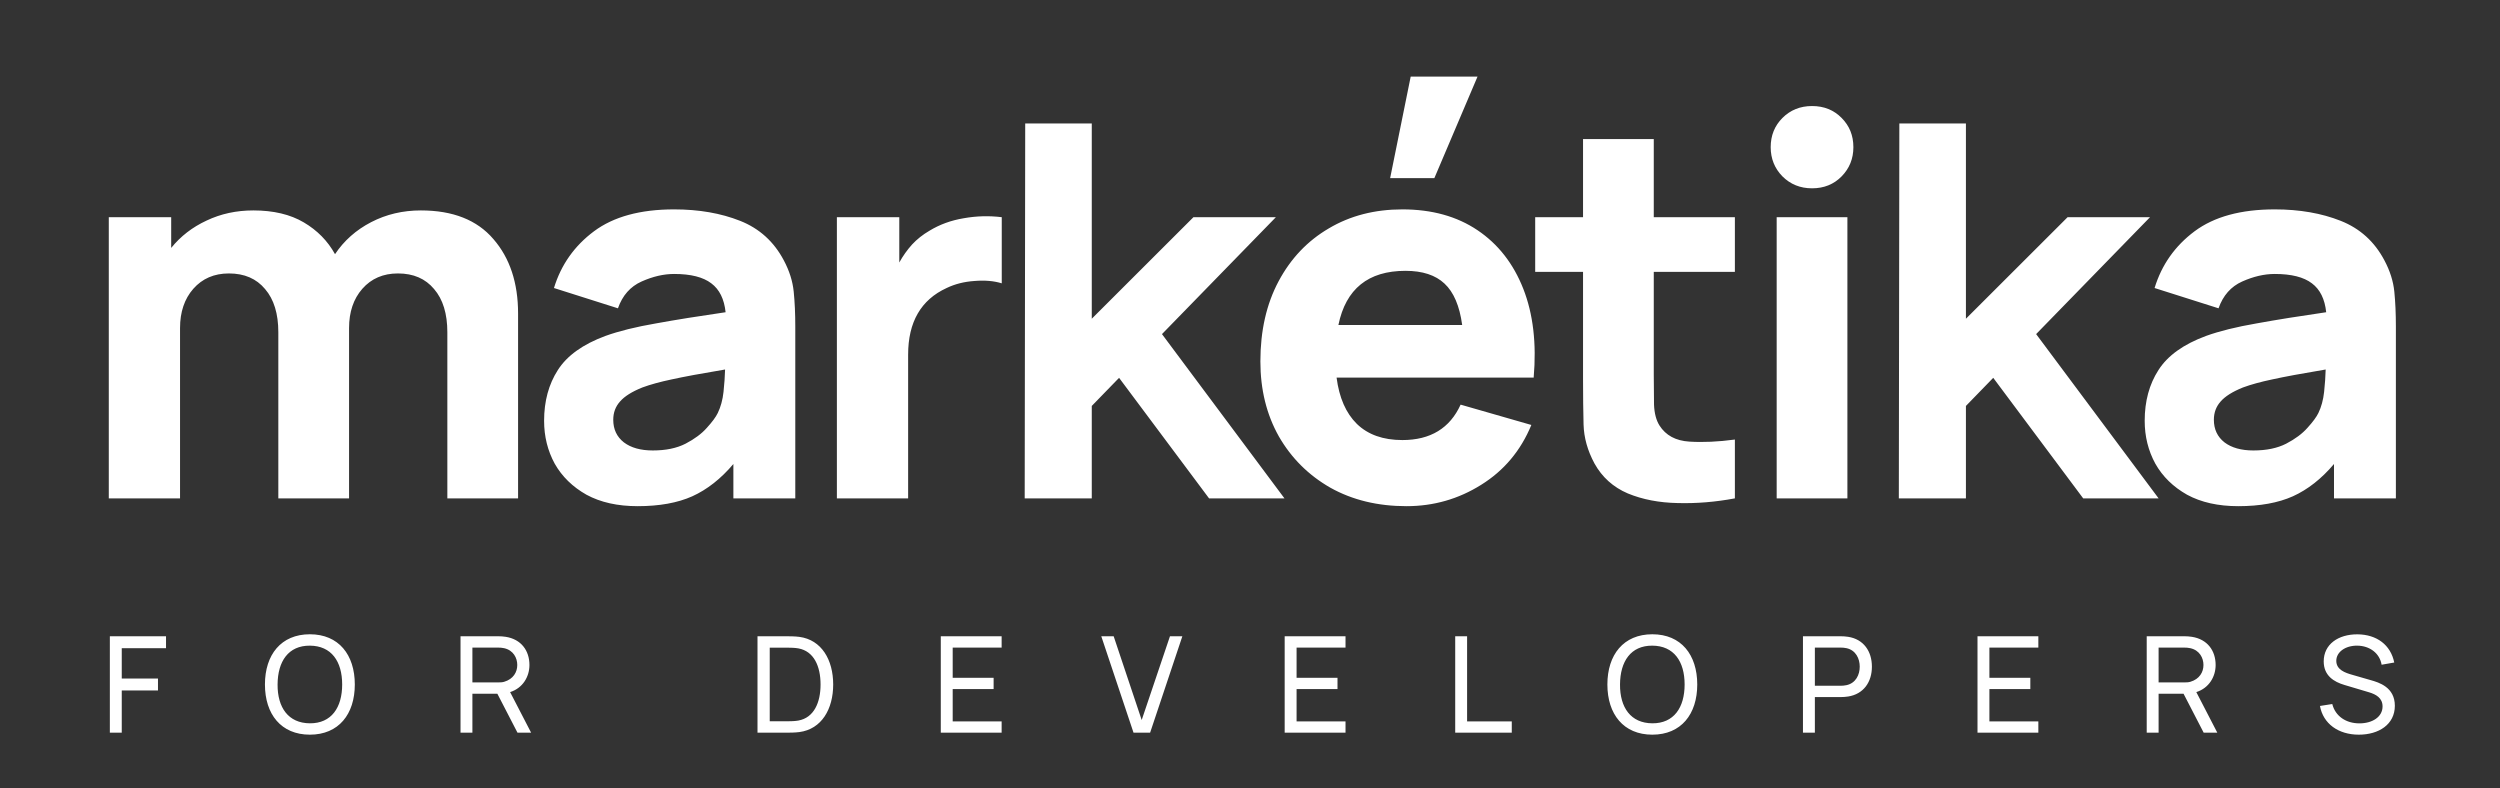 <?xml version="1.0" encoding="UTF-8"?> <svg xmlns="http://www.w3.org/2000/svg" width="130" height="41" viewBox="0 0 130 41" fill="none"><rect x="0" y="0" width="130" height="41" fill="#333333" stroke="none"/><path d="M5.657 25.915V11.294H8.902V12.892C9.389 12.287 10.002 11.813 10.741 11.47C11.48 11.118 12.292 10.942 13.175 10.942C14.221 10.942 15.095 11.15 15.798 11.565C16.502 11.98 17.042 12.531 17.421 13.217C17.89 12.513 18.516 11.958 19.3 11.552C20.085 11.145 20.946 10.942 21.883 10.942C23.551 10.942 24.808 11.439 25.656 12.431C26.512 13.415 26.94 14.706 26.94 16.303V25.915H23.262V17.278C23.262 16.312 23.032 15.563 22.573 15.031C22.122 14.489 21.495 14.219 20.693 14.219C19.927 14.219 19.309 14.485 18.841 15.017C18.381 15.541 18.151 16.222 18.151 17.061V25.915H14.473V17.278C14.473 16.312 14.243 15.563 13.784 15.031C13.333 14.489 12.707 14.219 11.904 14.219C11.138 14.219 10.521 14.485 10.052 15.017C9.592 15.541 9.362 16.222 9.362 17.061V25.915H5.657ZM33.16 26.321C32.115 26.321 31.227 26.123 30.497 25.726C29.776 25.319 29.226 24.782 28.847 24.115C28.477 23.438 28.293 22.693 28.293 21.881C28.293 20.861 28.532 19.981 29.009 19.241C29.487 18.492 30.312 17.901 31.484 17.468C32.187 17.215 33.061 16.998 34.107 16.818C35.153 16.628 36.361 16.434 37.731 16.236C37.659 15.55 37.411 15.049 36.987 14.733C36.563 14.408 35.919 14.246 35.053 14.246C34.513 14.246 33.949 14.376 33.363 14.638C32.777 14.9 32.367 15.365 32.133 16.032L28.806 14.977C29.176 13.767 29.87 12.784 30.889 12.025C31.907 11.267 33.296 10.888 35.053 10.888C36.342 10.888 37.487 11.087 38.488 11.484C39.489 11.881 40.246 12.567 40.76 13.542C41.048 14.083 41.219 14.625 41.273 15.166C41.328 15.708 41.355 16.312 41.355 16.98V25.915H38.136V24.128C37.487 24.895 36.775 25.455 36 25.807C35.234 26.15 34.287 26.321 33.16 26.321ZM33.945 23.424C34.621 23.424 35.189 23.307 35.648 23.072C36.117 22.828 36.487 22.553 36.757 22.246C37.037 21.939 37.226 21.682 37.325 21.475C37.478 21.159 37.578 20.793 37.623 20.378C37.668 19.954 37.695 19.566 37.704 19.214C36.469 19.421 35.545 19.593 34.932 19.728C34.328 19.855 33.819 19.995 33.404 20.148C32.863 20.365 32.475 20.608 32.241 20.879C32.007 21.141 31.889 21.457 31.889 21.827C31.889 22.323 32.074 22.716 32.444 23.005C32.813 23.284 33.314 23.424 33.945 23.424ZM43.518 25.915V11.294H46.763V13.65C46.953 13.307 47.174 12.996 47.426 12.716C47.687 12.436 47.989 12.197 48.332 11.998C48.864 11.673 49.459 11.457 50.117 11.348C50.775 11.231 51.433 11.213 52.091 11.294V14.733C51.685 14.607 51.212 14.566 50.671 14.611C50.139 14.647 49.657 14.769 49.224 14.977C47.89 15.59 47.223 16.745 47.223 18.442V25.915H43.518ZM53.284 25.915L53.311 6.421H56.772V16.574L62.059 11.294H66.346L60.423 17.373L66.792 25.915H62.871L58.192 19.647L56.772 21.109V25.915H53.284ZM73.356 3.984H76.831L74.586 9.264H72.287L73.356 3.984ZM73.139 26.321C71.643 26.321 70.323 26.001 69.178 25.36C68.042 24.71 67.149 23.821 66.5 22.693C65.86 21.556 65.54 20.256 65.54 18.794C65.54 17.197 65.856 15.807 66.487 14.625C67.118 13.442 67.988 12.526 69.097 11.877C70.205 11.218 71.481 10.888 72.923 10.888C74.456 10.888 75.758 11.249 76.831 11.971C77.904 12.693 78.697 13.709 79.211 15.017C79.724 16.326 79.905 17.865 79.751 19.634H69.502C69.637 20.68 69.989 21.484 70.557 22.043C71.134 22.603 71.922 22.883 72.923 22.883C74.383 22.883 75.393 22.269 75.952 21.041L79.63 22.098C79.08 23.433 78.21 24.471 77.02 25.211C75.839 25.951 74.546 26.321 73.139 26.321ZM73.085 14.083C71.147 14.083 69.984 15.022 69.597 16.899H76.033C75.898 15.906 75.591 15.189 75.114 14.746C74.645 14.304 73.969 14.083 73.085 14.083ZM90.214 25.915C89.205 26.105 88.213 26.186 87.24 26.159C86.275 26.141 85.41 25.974 84.644 25.658C83.886 25.333 83.309 24.814 82.913 24.101C82.552 23.433 82.363 22.756 82.345 22.07C82.327 21.375 82.318 20.59 82.318 19.715V14.137H79.83V11.294H82.318V7.233H85.996V11.294H90.214V14.137H85.996V19.498C85.996 20.067 86 20.581 86.009 21.041C86.027 21.493 86.122 21.854 86.293 22.125C86.618 22.639 87.136 22.919 87.848 22.964C88.56 23.009 89.349 22.973 90.214 22.856V25.915ZM92.387 25.915V11.294H96.065V25.915H92.387ZM94.226 9.792C93.613 9.792 93.099 9.584 92.684 9.169C92.279 8.754 92.076 8.248 92.076 7.653C92.076 7.048 92.279 6.543 92.684 6.136C93.099 5.721 93.613 5.514 94.226 5.514C94.848 5.514 95.362 5.721 95.767 6.136C96.173 6.543 96.376 7.048 96.376 7.653C96.376 8.248 96.173 8.754 95.767 9.169C95.362 9.584 94.848 9.792 94.226 9.792ZM98.739 25.915L98.766 6.421H102.228V16.574L107.515 11.294H111.801L105.879 17.373L112.247 25.915H108.326L103.648 19.647L102.228 21.109V25.915H98.739ZM116.392 26.321C115.346 26.321 114.458 26.123 113.728 25.726C113.007 25.319 112.457 24.782 112.079 24.115C111.709 23.438 111.524 22.693 111.524 21.881C111.524 20.861 111.763 19.981 112.241 19.241C112.719 18.492 113.543 17.901 114.715 17.468C115.418 17.215 116.293 16.998 117.338 16.818C118.384 16.628 119.592 16.434 120.962 16.236C120.89 15.55 120.642 15.049 120.219 14.733C119.795 14.408 119.15 14.246 118.285 14.246C117.744 14.246 117.181 14.376 116.595 14.638C116.009 14.9 115.599 15.365 115.364 16.032L112.038 14.977C112.408 13.767 113.102 12.784 114.12 12.025C115.139 11.267 116.527 10.888 118.285 10.888C119.574 10.888 120.719 11.087 121.719 11.484C122.72 11.881 123.477 12.567 123.991 13.542C124.279 14.083 124.451 14.625 124.505 15.166C124.559 15.708 124.586 16.312 124.586 16.98V25.915H121.368V24.128C120.719 24.895 120.007 25.455 119.231 25.807C118.465 26.15 117.519 26.321 116.392 26.321ZM117.176 23.424C117.852 23.424 118.42 23.307 118.88 23.072C119.349 22.828 119.718 22.553 119.989 22.246C120.268 21.939 120.457 21.682 120.557 21.475C120.71 21.159 120.809 20.793 120.854 20.378C120.899 19.954 120.926 19.566 120.935 19.214C119.7 19.421 118.776 19.593 118.163 19.728C117.559 19.855 117.05 19.995 116.635 20.148C116.094 20.365 115.707 20.608 115.472 20.879C115.238 21.141 115.121 21.457 115.121 21.827C115.121 22.323 115.306 22.716 115.675 23.005C116.045 23.284 116.545 23.424 117.176 23.424Z" fill="white"></path><path d="M5.712 38.099V33.086H8.633V33.706H6.331V35.283H8.215V35.903H6.331V38.099H5.712ZM16.113 38.203C14.615 38.203 13.777 37.138 13.777 35.593C13.777 34.047 14.615 32.982 16.113 32.982C17.612 32.982 18.45 34.047 18.45 35.593C18.45 37.138 17.612 38.203 16.113 38.203ZM16.113 37.612C17.233 37.619 17.793 36.794 17.793 35.593C17.793 34.392 17.233 33.581 16.113 33.574C14.994 33.567 14.441 34.392 14.434 35.593C14.427 36.794 14.994 37.605 16.113 37.612ZM23.947 38.099V33.086H25.925C26.022 33.086 26.165 33.093 26.294 33.114C27.104 33.239 27.531 33.835 27.531 34.58C27.531 35.189 27.184 35.781 26.526 35.989L27.618 38.099H26.909L25.862 36.073H24.565V38.099H23.947ZM24.565 35.485H25.904C25.991 35.485 26.116 35.485 26.217 35.453C26.697 35.311 26.898 34.945 26.898 34.58C26.898 34.214 26.697 33.814 26.217 33.706C26.113 33.681 25.991 33.675 25.904 33.675H24.565V35.485ZM39.39 38.099V33.086H40.934C41.031 33.086 41.33 33.086 41.566 33.117C42.724 33.271 43.326 34.315 43.326 35.593C43.326 36.874 42.724 37.914 41.566 38.068C41.334 38.099 41.028 38.099 40.934 38.099H39.39ZM40.026 37.507H40.934C41.108 37.507 41.351 37.5 41.514 37.469C42.335 37.319 42.669 36.522 42.669 35.593C42.669 34.646 42.324 33.862 41.514 33.716C41.351 33.685 41.1 33.678 40.934 33.678H40.026V37.507ZM48.921 38.099V33.086H52.085V33.675H49.54V35.245H51.668V35.833H49.54V37.511H52.085V38.099H48.921ZM58.943 38.099L57.267 33.086H57.911L59.368 37.441L60.838 33.086H61.482L59.806 38.099H58.943ZM66.803 38.099V33.086H69.967V33.675H67.422V35.245H69.55V35.833H67.422V37.511H69.967V38.099H66.803ZM75.671 38.099V33.086H76.289V37.511H78.612V38.099H75.671ZM85.921 38.203C84.422 38.203 83.584 37.138 83.584 35.593C83.584 34.047 84.422 32.982 85.921 32.982C87.419 32.982 88.257 34.047 88.257 35.593C88.257 37.138 87.419 38.203 85.921 38.203ZM85.921 37.612C87.04 37.619 87.6 36.794 87.6 35.593C87.6 34.392 87.04 33.581 85.921 33.574C84.801 33.567 84.248 34.392 84.241 35.593C84.234 36.794 84.801 37.605 85.921 37.612ZM93.754 38.099V33.086H95.732C95.83 33.086 95.972 33.093 96.101 33.114C96.911 33.239 97.339 33.87 97.339 34.667C97.339 35.464 96.907 36.094 96.101 36.219C95.972 36.24 95.826 36.247 95.732 36.247H94.373V38.099H93.754ZM94.373 35.659H95.711C95.798 35.659 95.92 35.652 96.024 35.627C96.504 35.52 96.706 35.084 96.706 34.667C96.706 34.249 96.504 33.814 96.024 33.706C95.92 33.681 95.798 33.675 95.711 33.675H94.373V35.659ZM102.83 38.099V33.086H105.994V33.675H103.449V35.245H105.577V35.833H103.449V37.511H105.994V38.099H102.83ZM111.629 38.099V33.086H113.607C113.704 33.086 113.847 33.093 113.975 33.114C114.786 33.239 115.213 33.835 115.213 34.58C115.213 35.189 114.866 35.781 114.208 35.989L115.3 38.099H114.591L113.544 36.073H112.247V38.099H111.629ZM112.247 35.485H113.586C113.673 35.485 113.798 35.485 113.899 35.453C114.379 35.311 114.58 34.945 114.58 34.58C114.58 34.214 114.379 33.814 113.899 33.706C113.795 33.681 113.673 33.675 113.586 33.675H112.247V35.485ZM122.658 38.203C121.594 38.203 120.805 37.633 120.638 36.71L121.278 36.609C121.438 37.243 121.991 37.615 122.69 37.615C123.361 37.615 123.893 37.281 123.893 36.734C123.893 36.296 123.552 36.108 123.194 36L121.918 35.62C121.361 35.457 120.833 35.133 120.833 34.392C120.833 33.504 121.587 32.982 122.585 32.985C123.594 32.992 124.317 33.539 124.501 34.451L123.844 34.566C123.74 33.956 123.215 33.581 122.578 33.574C121.963 33.567 121.487 33.901 121.487 34.364C121.487 34.827 121.949 34.987 122.321 35.091L123.274 35.366C123.708 35.488 124.532 35.735 124.532 36.7C124.532 37.671 123.698 38.203 122.658 38.203Z" fill="white"></path></svg> 